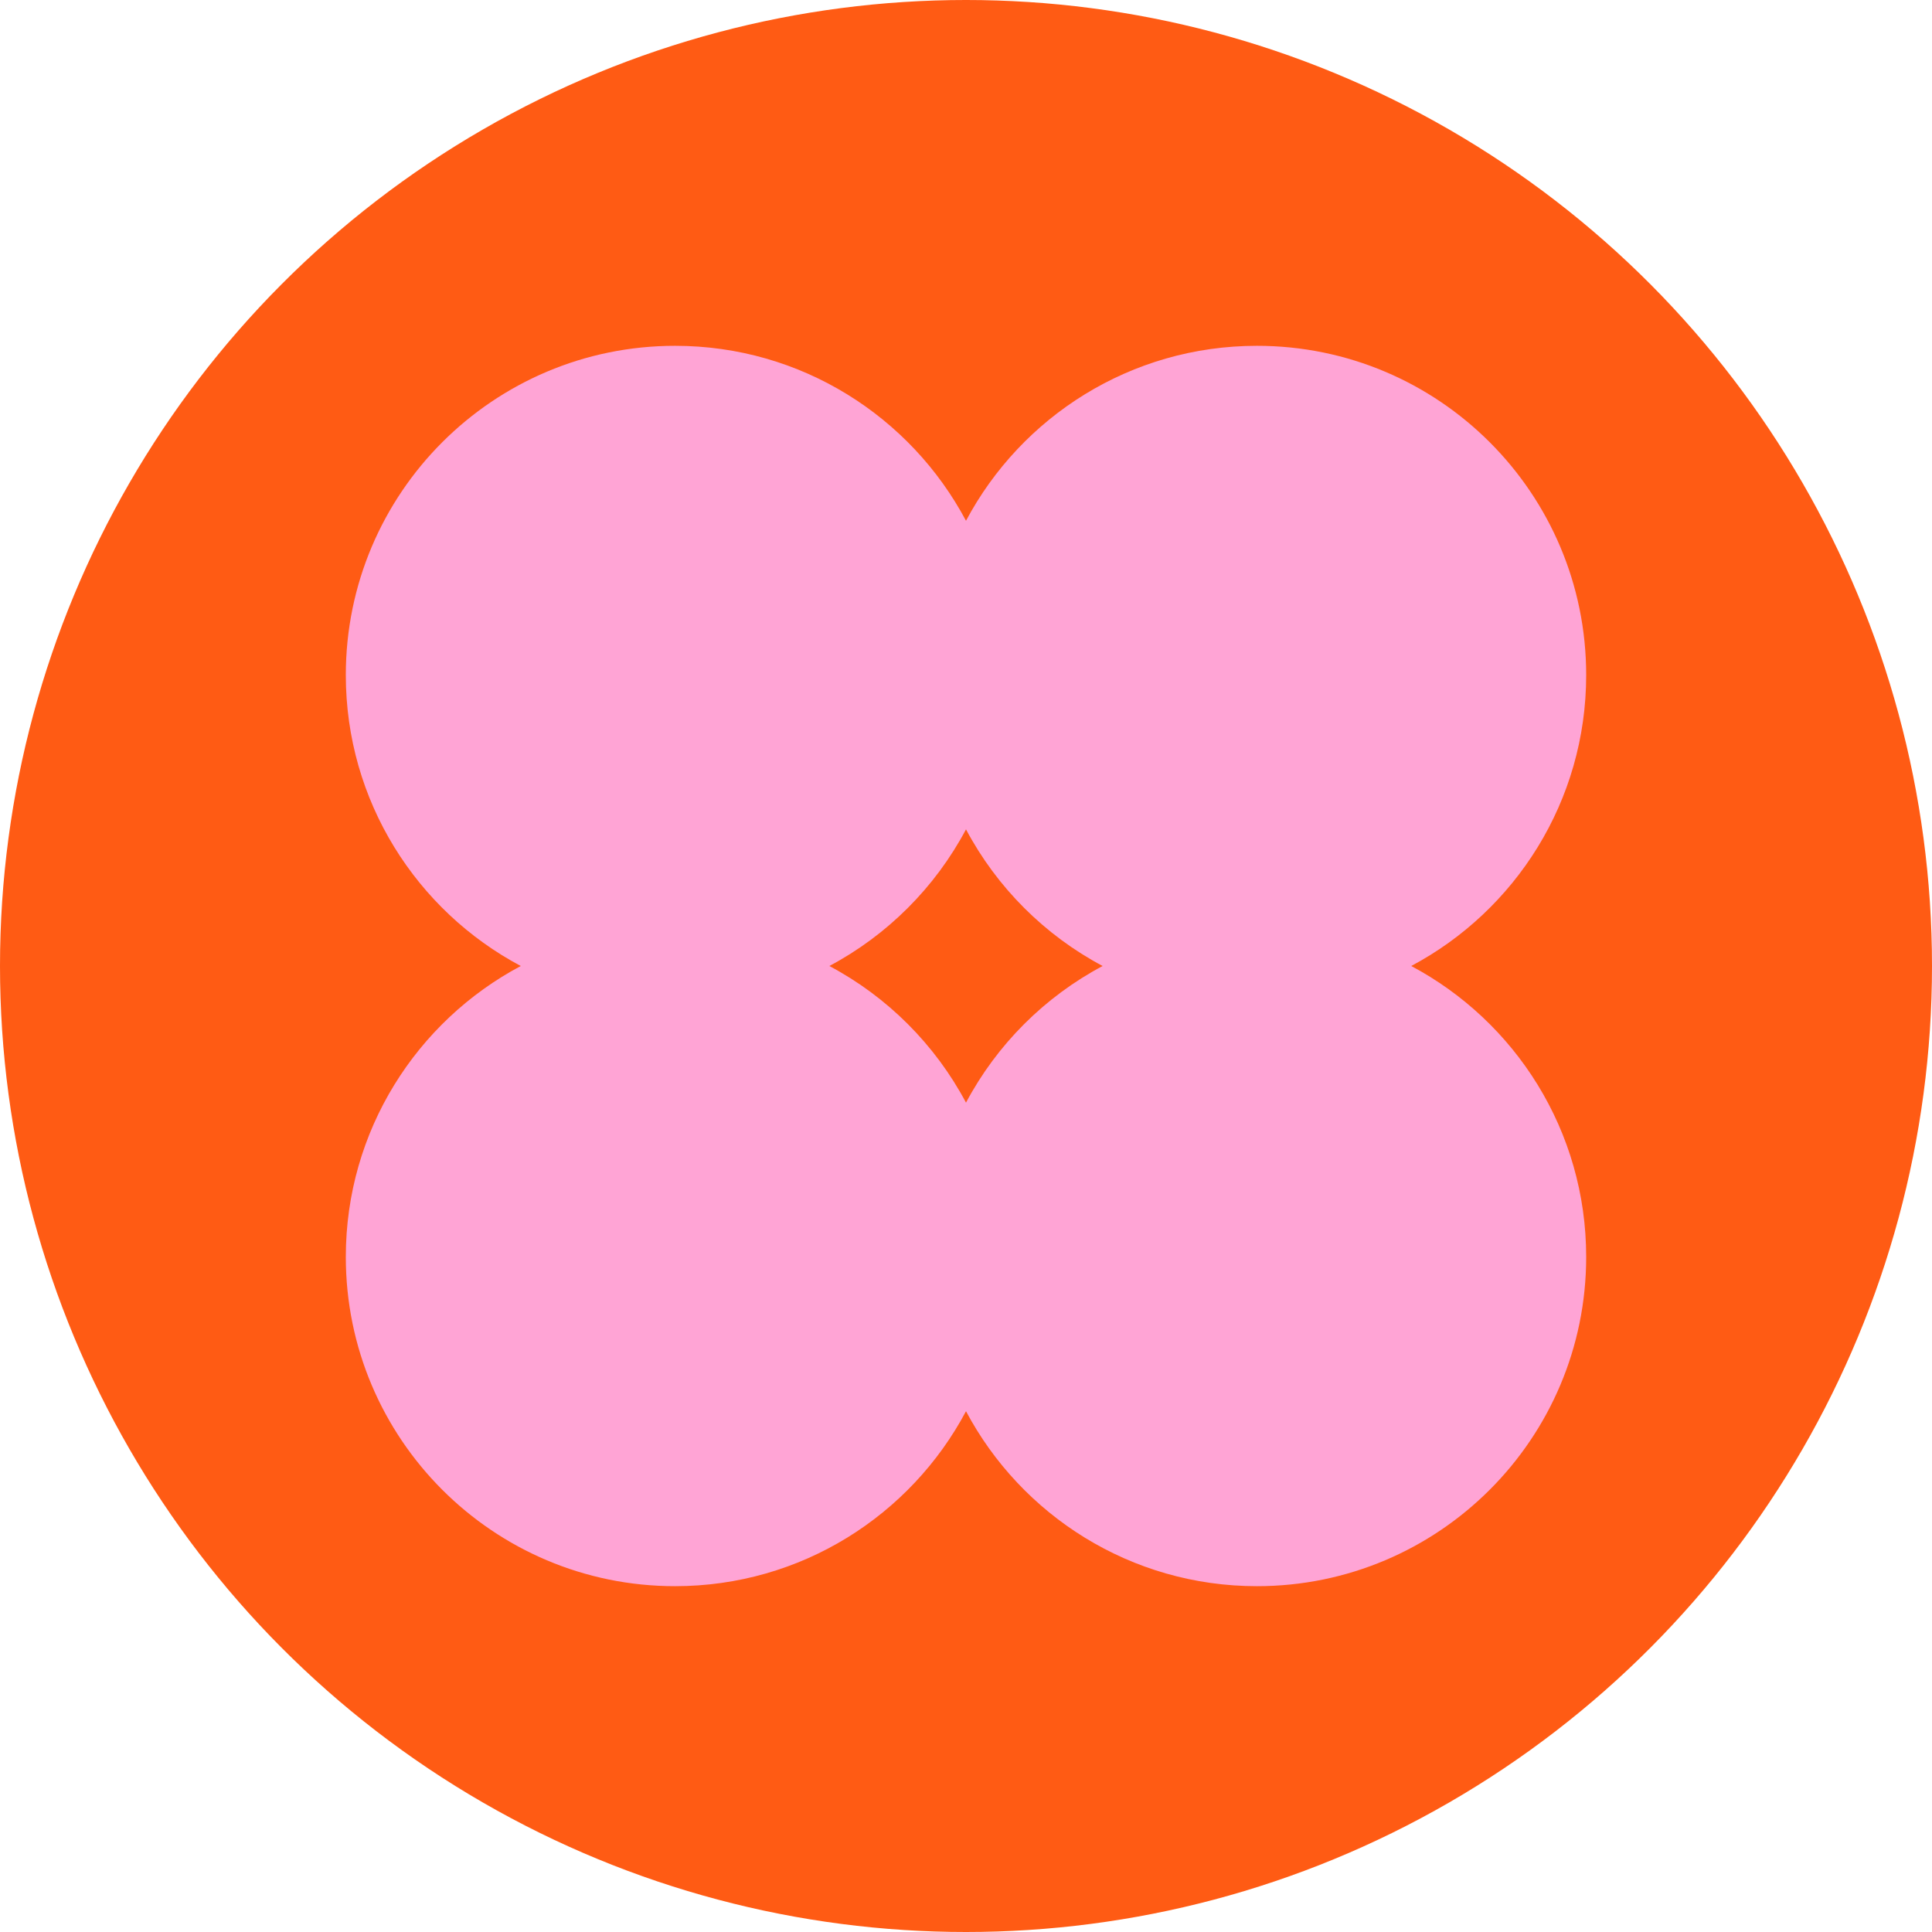 <?xml version="1.0" encoding="UTF-8"?> <svg xmlns="http://www.w3.org/2000/svg" width="500" height="500" viewBox="0 0 500 500" fill="none"><circle cx="250" cy="250" r="250" fill="#FF5B14"></circle><path fill-rule="evenodd" clip-rule="evenodd" d="M249.999 214.638C242.014 229.663 229.663 242.014 214.638 249.999C229.663 257.984 242.014 270.336 249.999 285.361C257.984 270.336 270.336 257.984 285.361 249.999C270.336 242.014 257.984 229.663 249.999 214.638ZM249.999 134.774C235.684 107.838 207.337 89.496 174.706 89.496C127.646 89.496 89.496 127.646 89.496 174.706C89.496 207.337 107.838 235.684 134.774 249.999C107.838 264.315 89.496 292.662 89.496 325.293C89.496 372.353 127.646 410.502 174.706 410.502C207.337 410.502 235.684 392.16 249.999 365.224C264.315 392.16 292.662 410.502 325.293 410.502C372.353 410.502 410.502 372.353 410.502 325.293C410.502 292.662 392.16 264.315 365.224 249.999C392.16 235.684 410.502 207.337 410.502 174.706C410.502 127.646 372.353 89.496 325.293 89.496C292.662 89.496 264.315 107.838 249.999 134.774Z" fill="#FFA4D5"></path></svg> 